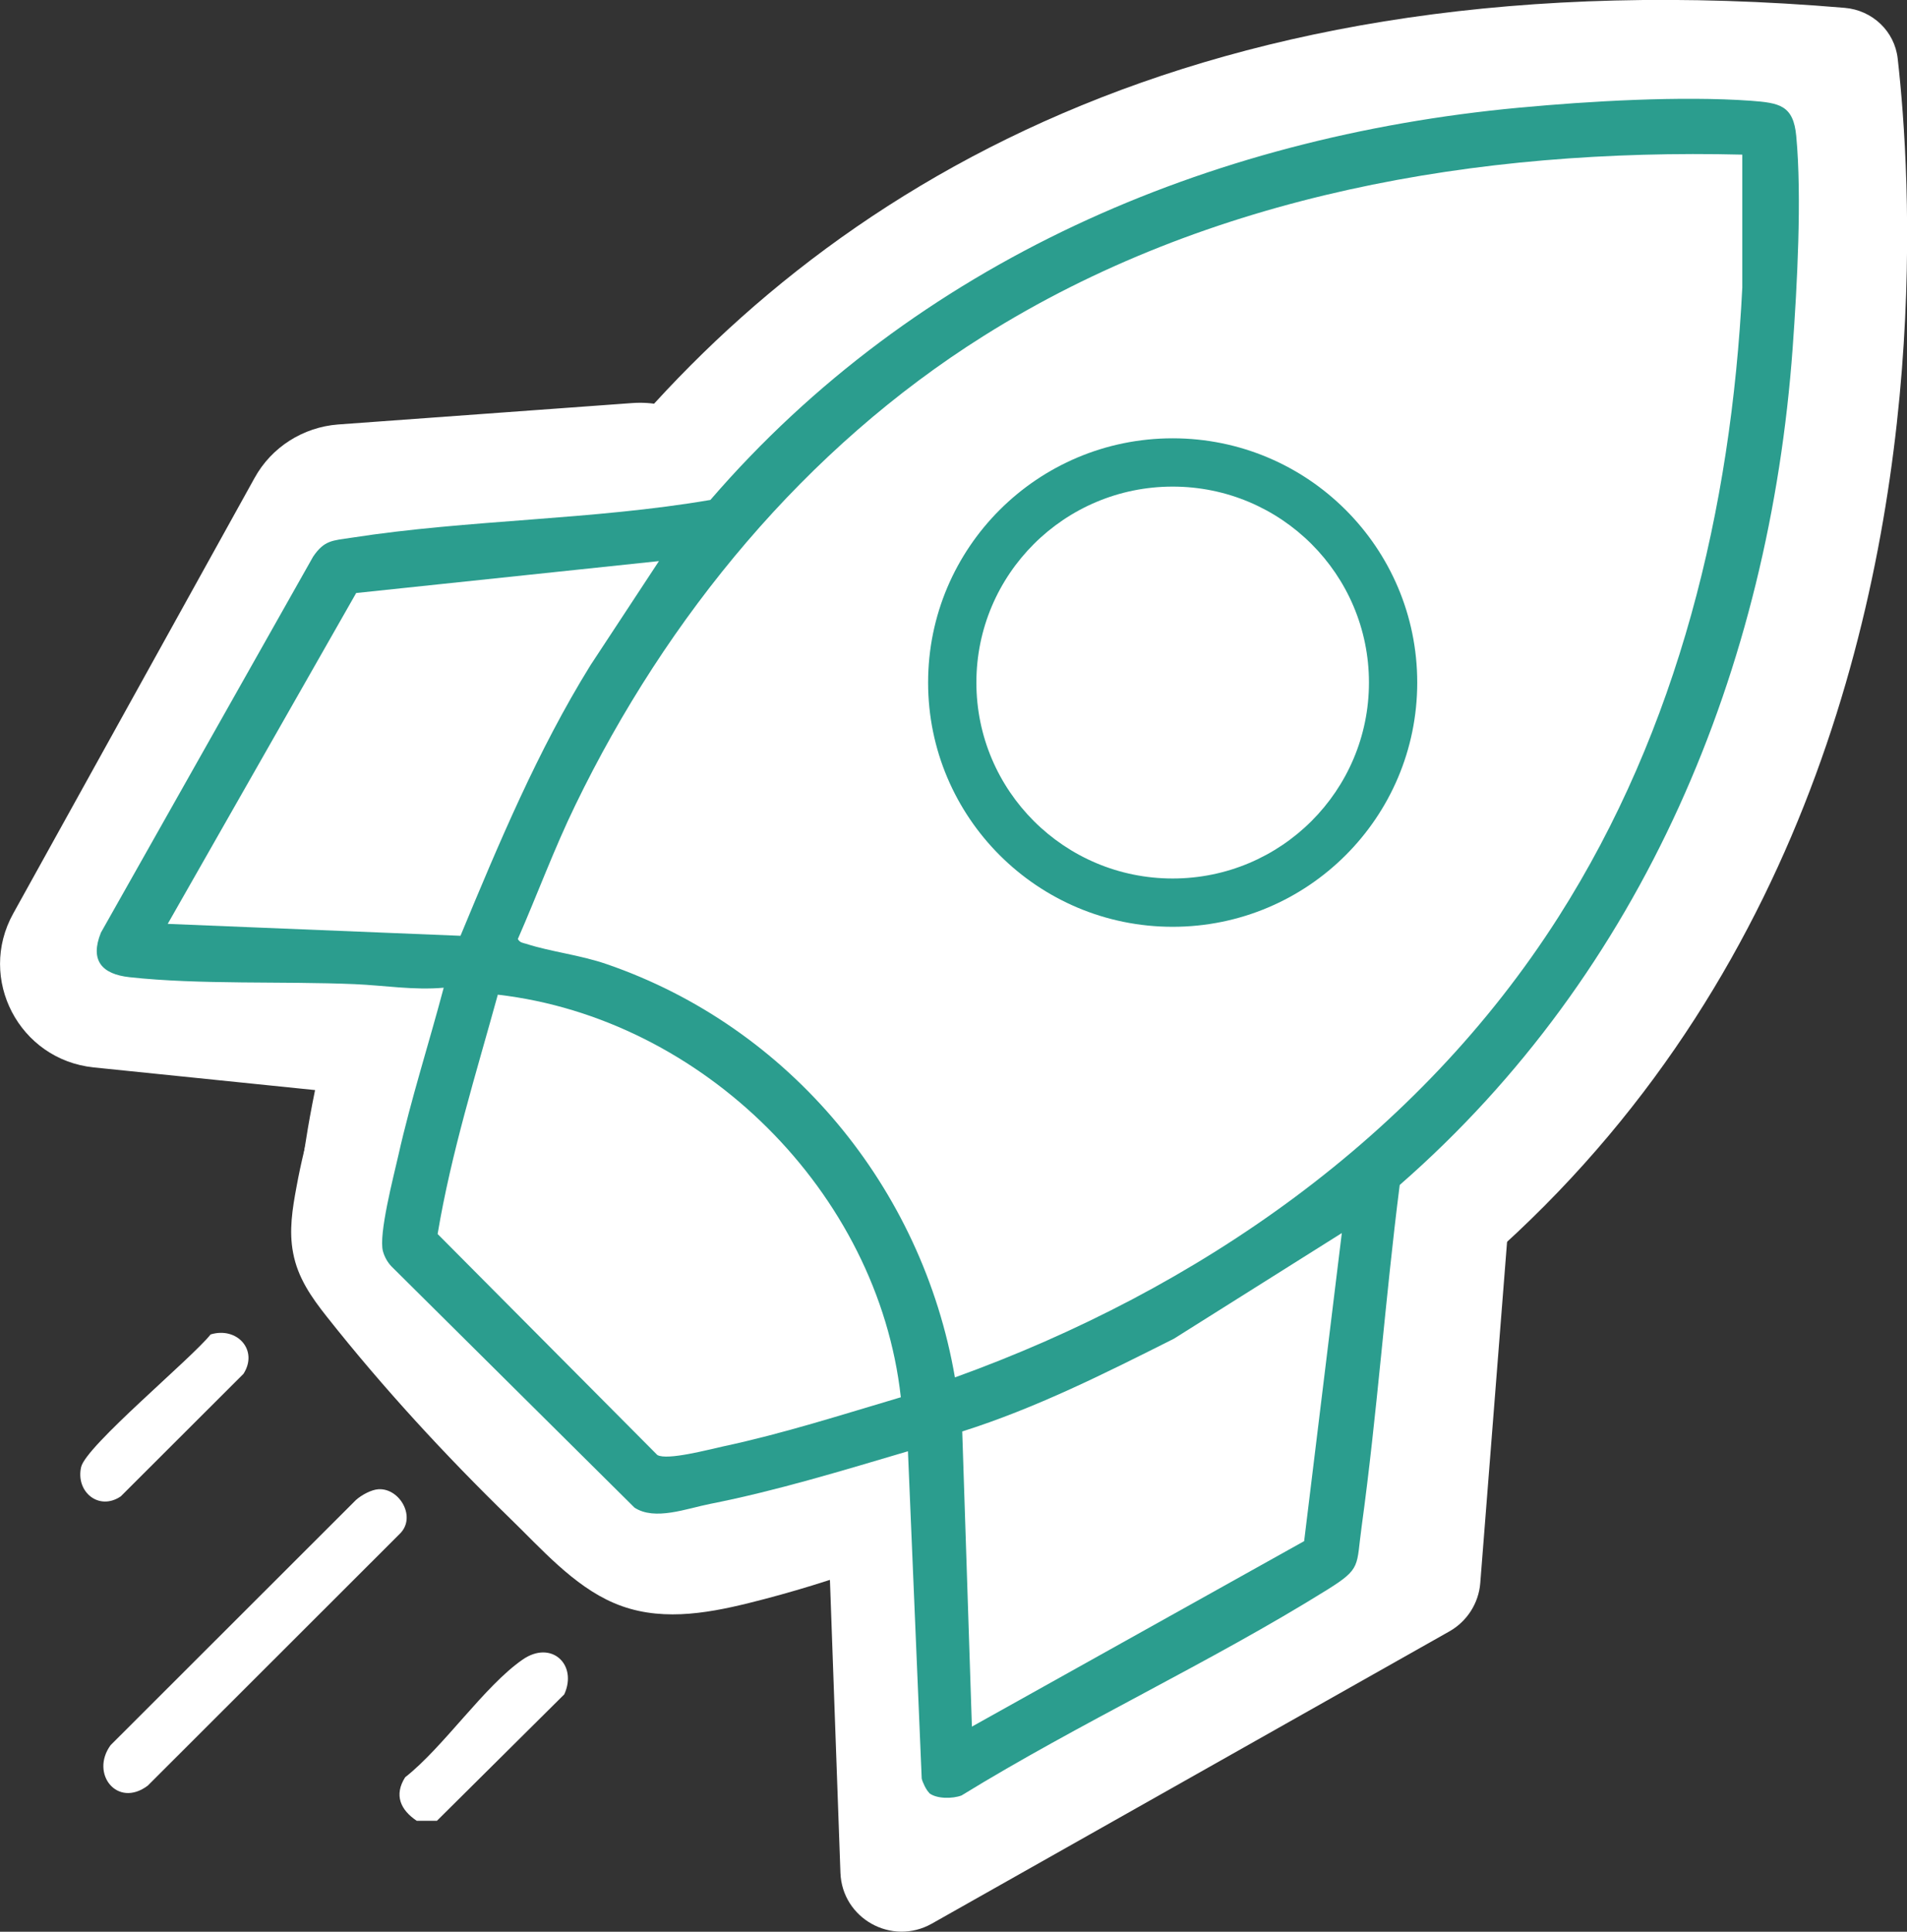 <svg width="79" height="80" viewBox="0 0 79 80" fill="none" xmlns="http://www.w3.org/2000/svg">
<rect x="0" y="0" width="79" height="80" fill="#333333" stroke="none"/>
<g clip-path="url(#clip0_24_4548)">
<path d="M34.328 63.95L34.816 77.555C34.883 79.454 36.94 80.598 38.597 79.668L60.042 67.562C60.775 67.148 61.256 66.395 61.322 65.56L62.824 46.444C62.995 44.273 60.516 42.914 58.769 44.221L35.334 61.837C34.676 62.332 34.298 63.123 34.328 63.95Z" fill="white"/>
<path d="M15.288 45.373L3.885 44.206C0.799 43.889 -0.954 40.536 0.548 37.832L10.545 19.795C11.248 18.517 12.557 17.69 14.008 17.579L26.18 16.693C29.577 16.442 31.908 20.032 30.302 23.03L19.535 43.121C18.707 44.664 17.027 45.551 15.288 45.373Z" fill="white"/>
<path d="M13.941 43.483C13.216 45.314 12.639 47.205 12.284 49.148C12.113 50.064 11.965 50.965 12.143 51.888C12.335 52.915 12.898 53.72 13.541 54.532C15.872 57.479 18.433 60.257 21.126 62.879C22.414 64.127 23.753 65.671 25.433 66.387C27.238 67.163 29.177 66.845 31.027 66.387C34.542 65.516 37.961 64.245 41.224 62.687C44.953 60.899 48.402 58.654 51.628 56.083C52.546 55.352 52.398 53.772 51.628 53.011C50.718 52.102 49.467 52.272 48.55 53.011C45.479 55.463 42.082 57.524 38.516 59.178C36.762 59.991 34.949 60.685 33.106 61.276C31.501 61.793 29.51 62.635 27.793 62.539C27.105 62.502 26.721 62.162 26.225 61.719C25.44 61.01 24.678 60.279 23.923 59.533C22.414 58.048 20.956 56.512 19.55 54.931C18.847 54.141 18.159 53.336 17.485 52.523C17.012 51.955 16.346 51.415 16.427 50.625C16.642 48.601 17.404 46.526 18.151 44.65C18.588 43.556 17.678 42.264 16.627 41.976C15.391 41.636 14.385 42.397 13.948 43.497L13.941 43.483Z" fill="white"/>
<path d="M12.617 47.575C13.801 39.767 22.858 -4.218 76.418 0.325C77.565 0.421 78.49 1.293 78.615 2.43C79.733 12.32 81.871 57.302 30.191 65.9C29.407 66.033 28.608 65.759 28.06 65.183L13.246 49.569C12.735 49.03 12.506 48.298 12.617 47.567V47.575Z" fill="white"/>
<path d="M18.1 75.406H17.264C16.59 74.955 16.316 74.342 16.783 73.604C18.381 72.348 20.061 69.829 21.652 68.729C22.836 67.909 23.938 68.928 23.376 70.169L18.1 75.406Z" fill="white"/>
<path d="M38.494 74.246C38.383 74.158 38.212 73.803 38.183 73.655L37.613 60.102C34.912 60.899 32.189 61.734 29.421 62.281C28.445 62.473 27.128 62.99 26.284 62.436L16.22 52.45C16.05 52.272 15.932 52.058 15.865 51.822C15.673 51.135 16.309 48.705 16.501 47.855C17.027 45.514 17.767 43.224 18.381 40.905C17.145 41.016 15.909 40.809 14.696 40.757C11.721 40.632 8.273 40.787 5.365 40.469C4.218 40.344 3.715 39.775 4.181 38.623L12.972 23.052C13.438 22.366 13.778 22.388 14.555 22.27C19.402 21.516 24.567 21.538 29.429 20.704C37.931 10.85 50.037 5.665 62.913 4.461C65.821 4.188 69.647 3.966 72.532 4.173C73.716 4.262 74.294 4.358 74.412 5.636C74.649 8.154 74.449 11.84 74.264 14.403C73.302 27.676 68.093 40.248 57.985 49.074C57.385 53.772 57.052 58.528 56.408 63.219C56.179 64.873 56.408 64.947 54.988 65.833C50.126 68.862 44.732 71.344 39.833 74.357C39.463 74.497 38.797 74.505 38.486 74.254L38.494 74.246ZM72.177 6.404C61.24 6.138 50.082 8.044 40.743 13.916C33.351 18.562 27.623 25.527 23.835 33.341C22.954 35.151 22.258 37.049 21.452 38.889C21.541 39.044 21.659 39.044 21.8 39.088C22.828 39.42 24.027 39.546 25.137 39.93C32.714 42.537 38.205 49.185 39.559 57.044C49.652 53.402 58.754 47.087 64.563 37.973C69.528 30.18 71.719 21.08 72.177 11.907V6.404ZM27.298 23.237L14.755 24.559L6.948 38.261L19.076 38.755C20.668 34.922 22.266 31.096 24.456 27.558L27.298 23.237ZM37.317 57.856C36.377 49.384 29.111 42.175 20.623 41.193C19.72 44.472 18.692 47.737 18.129 51.105L27.231 60.257C27.638 60.493 29.37 60.028 29.954 59.902C32.448 59.37 34.883 58.587 37.324 57.864L37.317 57.856ZM55.594 51.061L48.631 55.441C45.782 56.874 42.919 58.314 39.862 59.282L40.262 71.506L54.026 63.824L55.587 51.061H55.594Z" fill="#2B9D8E"/>
<path d="M15.688 61.675C16.561 61.63 17.256 62.834 16.568 63.514L6.12 73.951C4.862 74.896 3.722 73.456 4.581 72.274L14.748 62.118C14.97 61.919 15.384 61.69 15.68 61.675H15.688Z" fill="white"/>
<path d="M8.725 55.264C9.82 54.931 10.715 55.914 10.086 56.896L5.003 61.97C4.1 62.584 3.13 61.786 3.36 60.759C3.552 59.888 7.933 56.261 8.725 55.264Z" fill="white"/>
<path d="M56.711 28.267C56.711 23.787 53.072 20.152 48.579 20.152C44.087 20.153 40.448 23.787 40.448 28.267C40.448 32.746 44.087 36.382 48.579 36.382C53.072 36.382 56.711 32.746 56.711 28.267ZM58.711 28.267C58.711 33.855 54.173 38.382 48.579 38.382C42.986 38.382 38.448 33.854 38.448 28.267C38.448 22.679 42.986 18.153 48.579 18.152C54.173 18.152 58.711 22.679 58.711 28.267Z" fill="#2B9D8E"/>
</g>
<defs>
<clipPath id="clip0_24_4548">
<rect width="79" height="80" fill="white"/>
</clipPath>
</defs>
</svg>
